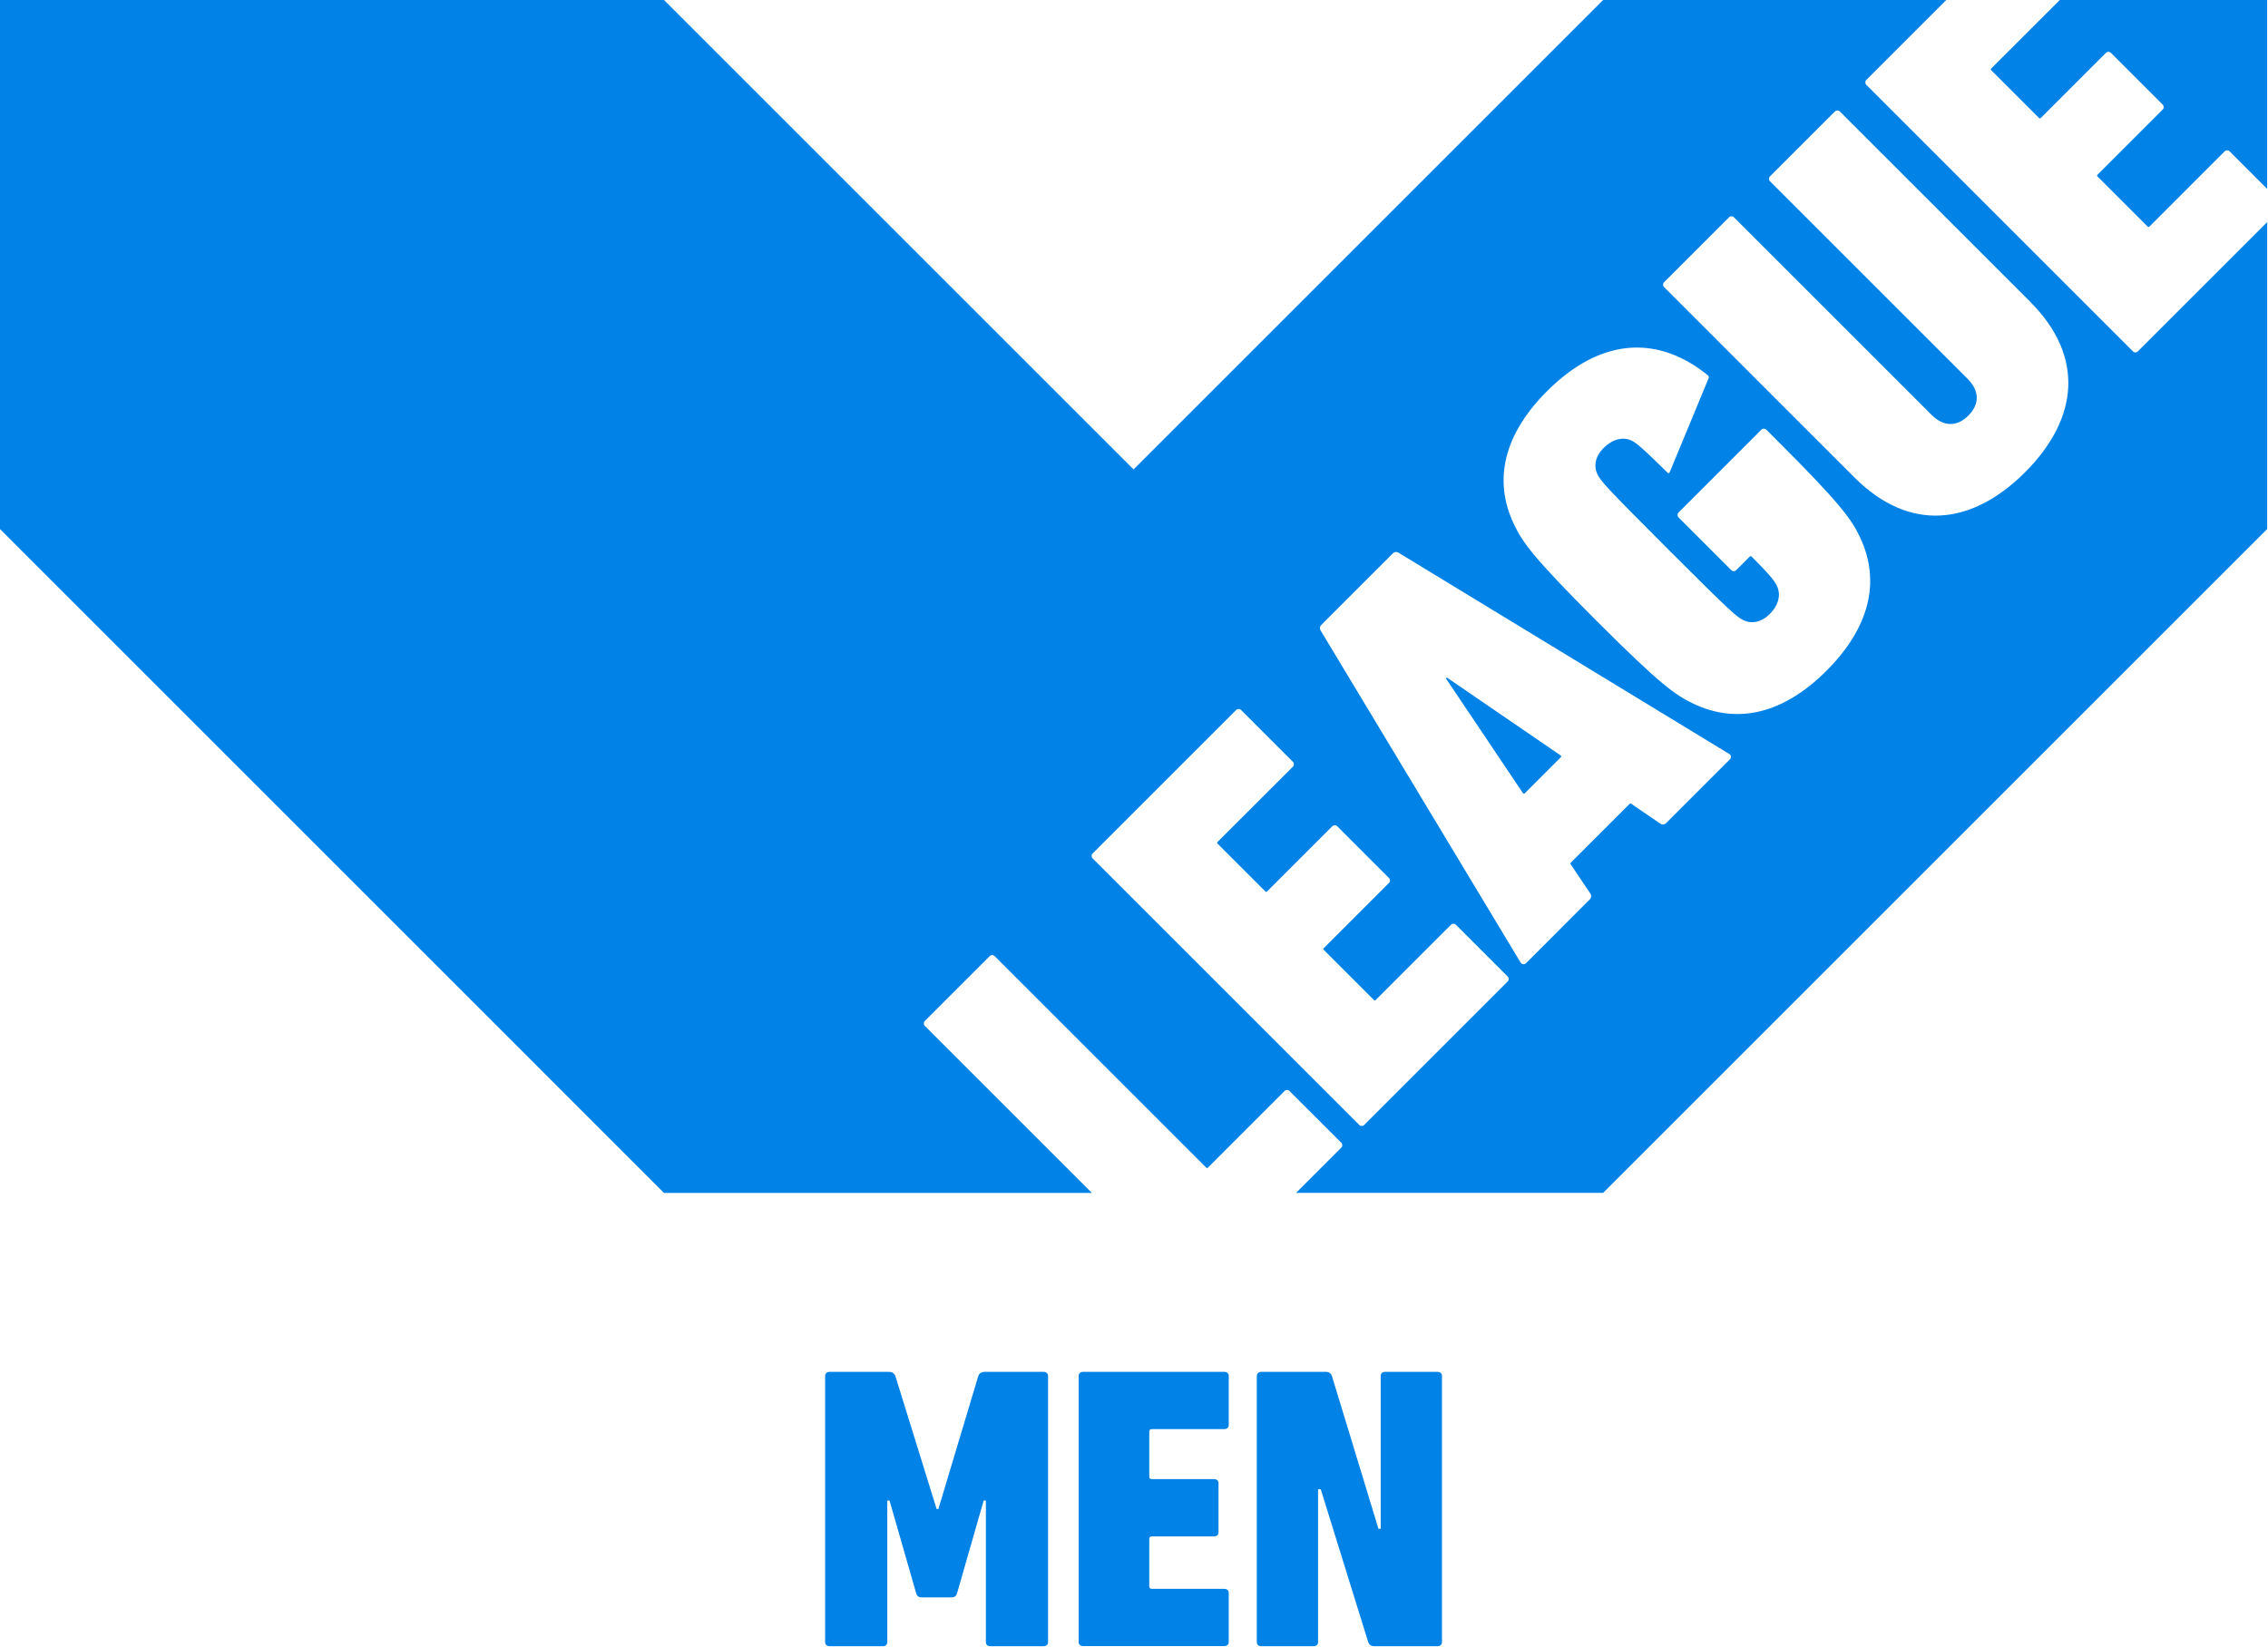 <svg width="603" height="438" viewBox="0 0 603 438" fill="none" xmlns="http://www.w3.org/2000/svg">
<g clip-path="url(#clip0_261_188)">
<path d="M414.99 201.38L405.38 210.99C405.25 211.13 405.02 211.1 404.92 210.95L384.51 180.54C384.46 180.46 384.47 180.36 384.53 180.28C384.6 180.21 384.7 180.2 384.79 180.26L414.95 200.92C415.11 201.03 415.12 201.25 414.99 201.38ZM568.39 93.45L602.78 59.07V140.7L426.23 317.25H344.58L356.62 305.21C356.97 304.86 356.97 304.28 356.62 303.92L342.83 290.14C342.48 289.79 341.9 289.79 341.54 290.14L321.14 310.54C321.02 310.66 320.83 310.66 320.71 310.54L264.44 254.27C264.09 253.91 263.51 253.91 263.15 254.27L245.87 271.54C245.52 271.9 245.52 272.48 245.87 272.83L290.3 317.26H176.54L0 140.7V0H176.55L301.39 124.84L426.23 0H517.46L496.2 21.26C495.85 21.62 495.85 22.2 496.2 22.55L567.11 93.46C567.46 93.82 568.04 93.82 568.4 93.46M400.86 259.71L387.08 245.93C386.73 245.57 386.15 245.57 385.79 245.93L365.74 265.97C365.62 266.09 365.43 266.09 365.31 265.97L351.94 252.6C351.82 252.48 351.82 252.29 351.94 252.17L369.3 234.81C369.66 234.46 369.66 233.88 369.3 233.52L355.52 219.73C355.16 219.37 354.58 219.37 354.23 219.73L336.87 237.09C336.77 237.19 336.61 237.25 336.5 237.15C336.4 237.04 336.24 236.88 336.02 236.67L324.13 224.78C323.92 224.57 323.76 224.41 323.65 224.3C323.54 224.2 323.6 224.03 323.7 223.93L343.75 203.89C344.11 203.53 344.11 202.95 343.75 202.6L329.96 188.81C329.61 188.46 329.03 188.46 328.67 188.81L290.49 226.99C290.14 227.34 290.14 227.92 290.49 228.28L361.4 299.19C361.75 299.54 362.33 299.54 362.69 299.19L400.87 261.01C401.23 260.66 401.23 260.08 400.87 259.72M459.77 200.52L371.78 146.96C371.32 146.69 370.74 146.76 370.36 147.13L351.27 166.22C350.89 166.6 350.83 167.19 351.1 167.65L404.29 255.99C404.59 256.5 405.3 256.59 405.72 256.17L422.69 239.19C423.1 238.78 423.16 238.14 422.84 237.65L417.58 229.82C417.5 229.7 417.52 229.54 417.62 229.44L433.28 213.78C433.38 213.68 433.54 213.66 433.67 213.74L441.42 219.05C441.9 219.38 442.55 219.32 442.97 218.91L459.94 201.94C460.36 201.52 460.28 200.82 459.77 200.52ZM494.55 142.92C492.22 138.03 489.41 134.05 472.52 117.17L469.61 114.26C469.26 113.91 468.68 113.91 468.32 114.26L446.27 136.31C445.92 136.66 445.92 137.25 446.27 137.6L460.31 151.64C460.67 152 461.25 152 461.6 151.64L465.24 148C465.36 147.88 465.56 147.89 465.68 148C471.26 153.58 471.93 154.73 472.52 156C473.48 158.22 472.92 160.91 470.53 163.29C468.32 165.51 465.74 165.97 463.56 164.96C461.71 164.04 460.32 162.89 443.54 146.11C426.77 129.34 425.61 127.95 424.69 126.1C423.68 123.92 424.14 121.34 426.36 119.13C428.69 116.79 431.49 116.12 433.67 117.13C435.04 117.8 436.15 118.61 443.39 125.74C443.55 125.89 443.82 125.85 443.9 125.65L454.29 100.56C454.38 100.33 454.29 100 454.1 99.84C450.99 97.34 448.96 96.19 446.75 95.13C434.79 89.47 422.5 92.84 411.29 104.05C400.08 115.26 396.83 127.43 402.5 139.39C404.82 144.28 407.64 148.27 424.52 165.15C441.4 182.03 445.38 184.84 450.27 187.17C462.24 192.83 474.41 189.58 485.62 178.38C496.83 167.17 500.19 154.88 494.54 142.92M539.79 80.26L489.15 29.63C488.8 29.28 488.22 29.28 487.86 29.63L470.58 46.91C470.23 47.27 470.23 47.85 470.58 48.2L523.13 100.75C526.31 103.93 526.37 107.49 523.33 110.53C520.3 113.56 516.74 113.51 513.55 110.33L461 57.78C460.65 57.43 460.07 57.43 459.71 57.78L442.43 75.06C442.07 75.42 442.07 76 442.43 76.35L493.06 126.99C507.61 141.54 524.14 139.86 538.4 125.61C552.64 111.36 554.32 94.82 539.78 80.27M547.61 0.03L529.4 18.23C529.29 18.35 529.29 18.54 529.4 18.66L542.14 31.4C542.26 31.52 542.45 31.52 542.57 31.4L559.93 14.04C560.29 13.69 560.87 13.69 561.22 14.04L575.01 27.83C575.36 28.19 575.36 28.77 575.01 29.12L557.65 46.48C557.53 46.6 557.53 46.79 557.65 46.91L571.02 60.28C571.14 60.4 571.34 60.4 571.45 60.28L591.49 40.23C591.84 39.88 592.42 39.88 592.78 40.23L602.77 50.22V0H547.61V0.03Z" fill="#0082E6"/>
<path d="M219.391 365.91C219.391 365.27 219.871 364.84 220.571 364.84H236.271C237.221 364.84 237.811 365.27 238.041 365.91L249.021 401.32H249.491L260.111 365.91C260.351 365.27 260.941 364.84 261.881 364.84H277.471C278.171 364.84 278.651 365.27 278.651 365.91V436.74C278.651 437.38 278.171 437.81 277.471 437.81H263.301C262.591 437.81 262.121 437.38 262.121 436.74V399.07H261.531L254.451 423.75C254.211 424.5 253.741 424.82 253.031 424.82H245.001C244.291 424.82 243.821 424.5 243.591 423.75L236.501 399.07H235.911V436.74C235.911 437.38 235.441 437.81 234.731 437.81H220.561C219.861 437.81 219.381 437.38 219.381 436.74V365.91H219.391Z" fill="#0082E6"/>
<path d="M286.789 365.91C286.789 365.27 287.269 364.84 287.969 364.84H325.509C326.219 364.84 326.689 365.27 326.689 365.91V379C326.689 379.64 326.219 380.07 325.509 380.07H306.259C305.789 380.07 305.559 380.28 305.559 380.71V392.73C305.559 393.16 305.789 393.37 306.259 393.37H322.789C323.499 393.37 323.969 393.8 323.969 394.45V407.54C323.969 408.18 323.499 408.61 322.789 408.61H306.259C305.789 408.61 305.559 408.82 305.559 409.25V421.91C305.559 422.34 305.789 422.55 306.259 422.55H325.509C326.219 422.55 326.689 422.98 326.689 423.62V436.71C326.689 437.35 326.219 437.78 325.509 437.78H287.969C287.269 437.78 286.789 437.35 286.789 436.71V365.88V365.91Z" fill="#0082E6"/>
<path d="M334.16 365.91C334.16 365.27 334.64 364.84 335.34 364.84H352.46C353.4 364.84 353.88 365.27 354.11 365.91L366.5 406.58H367.09V365.91C367.09 365.27 367.56 364.84 368.27 364.84H382.2C382.9 364.84 383.38 365.27 383.38 365.91V436.74C383.38 437.38 382.91 437.81 382.2 437.81H365.43C364.48 437.81 364.01 437.38 363.78 436.74L351.15 396.07H350.44V436.74C350.44 437.38 349.97 437.81 349.26 437.81H335.33C334.63 437.81 334.15 437.38 334.15 436.74V365.91H334.16Z" fill="#0082E6"/>
</g>
<defs>
<clipPath id="clip0_261_188">
<rect width="602.78" height="437.81" fill="white"/>
</clipPath>
</defs>
</svg>
